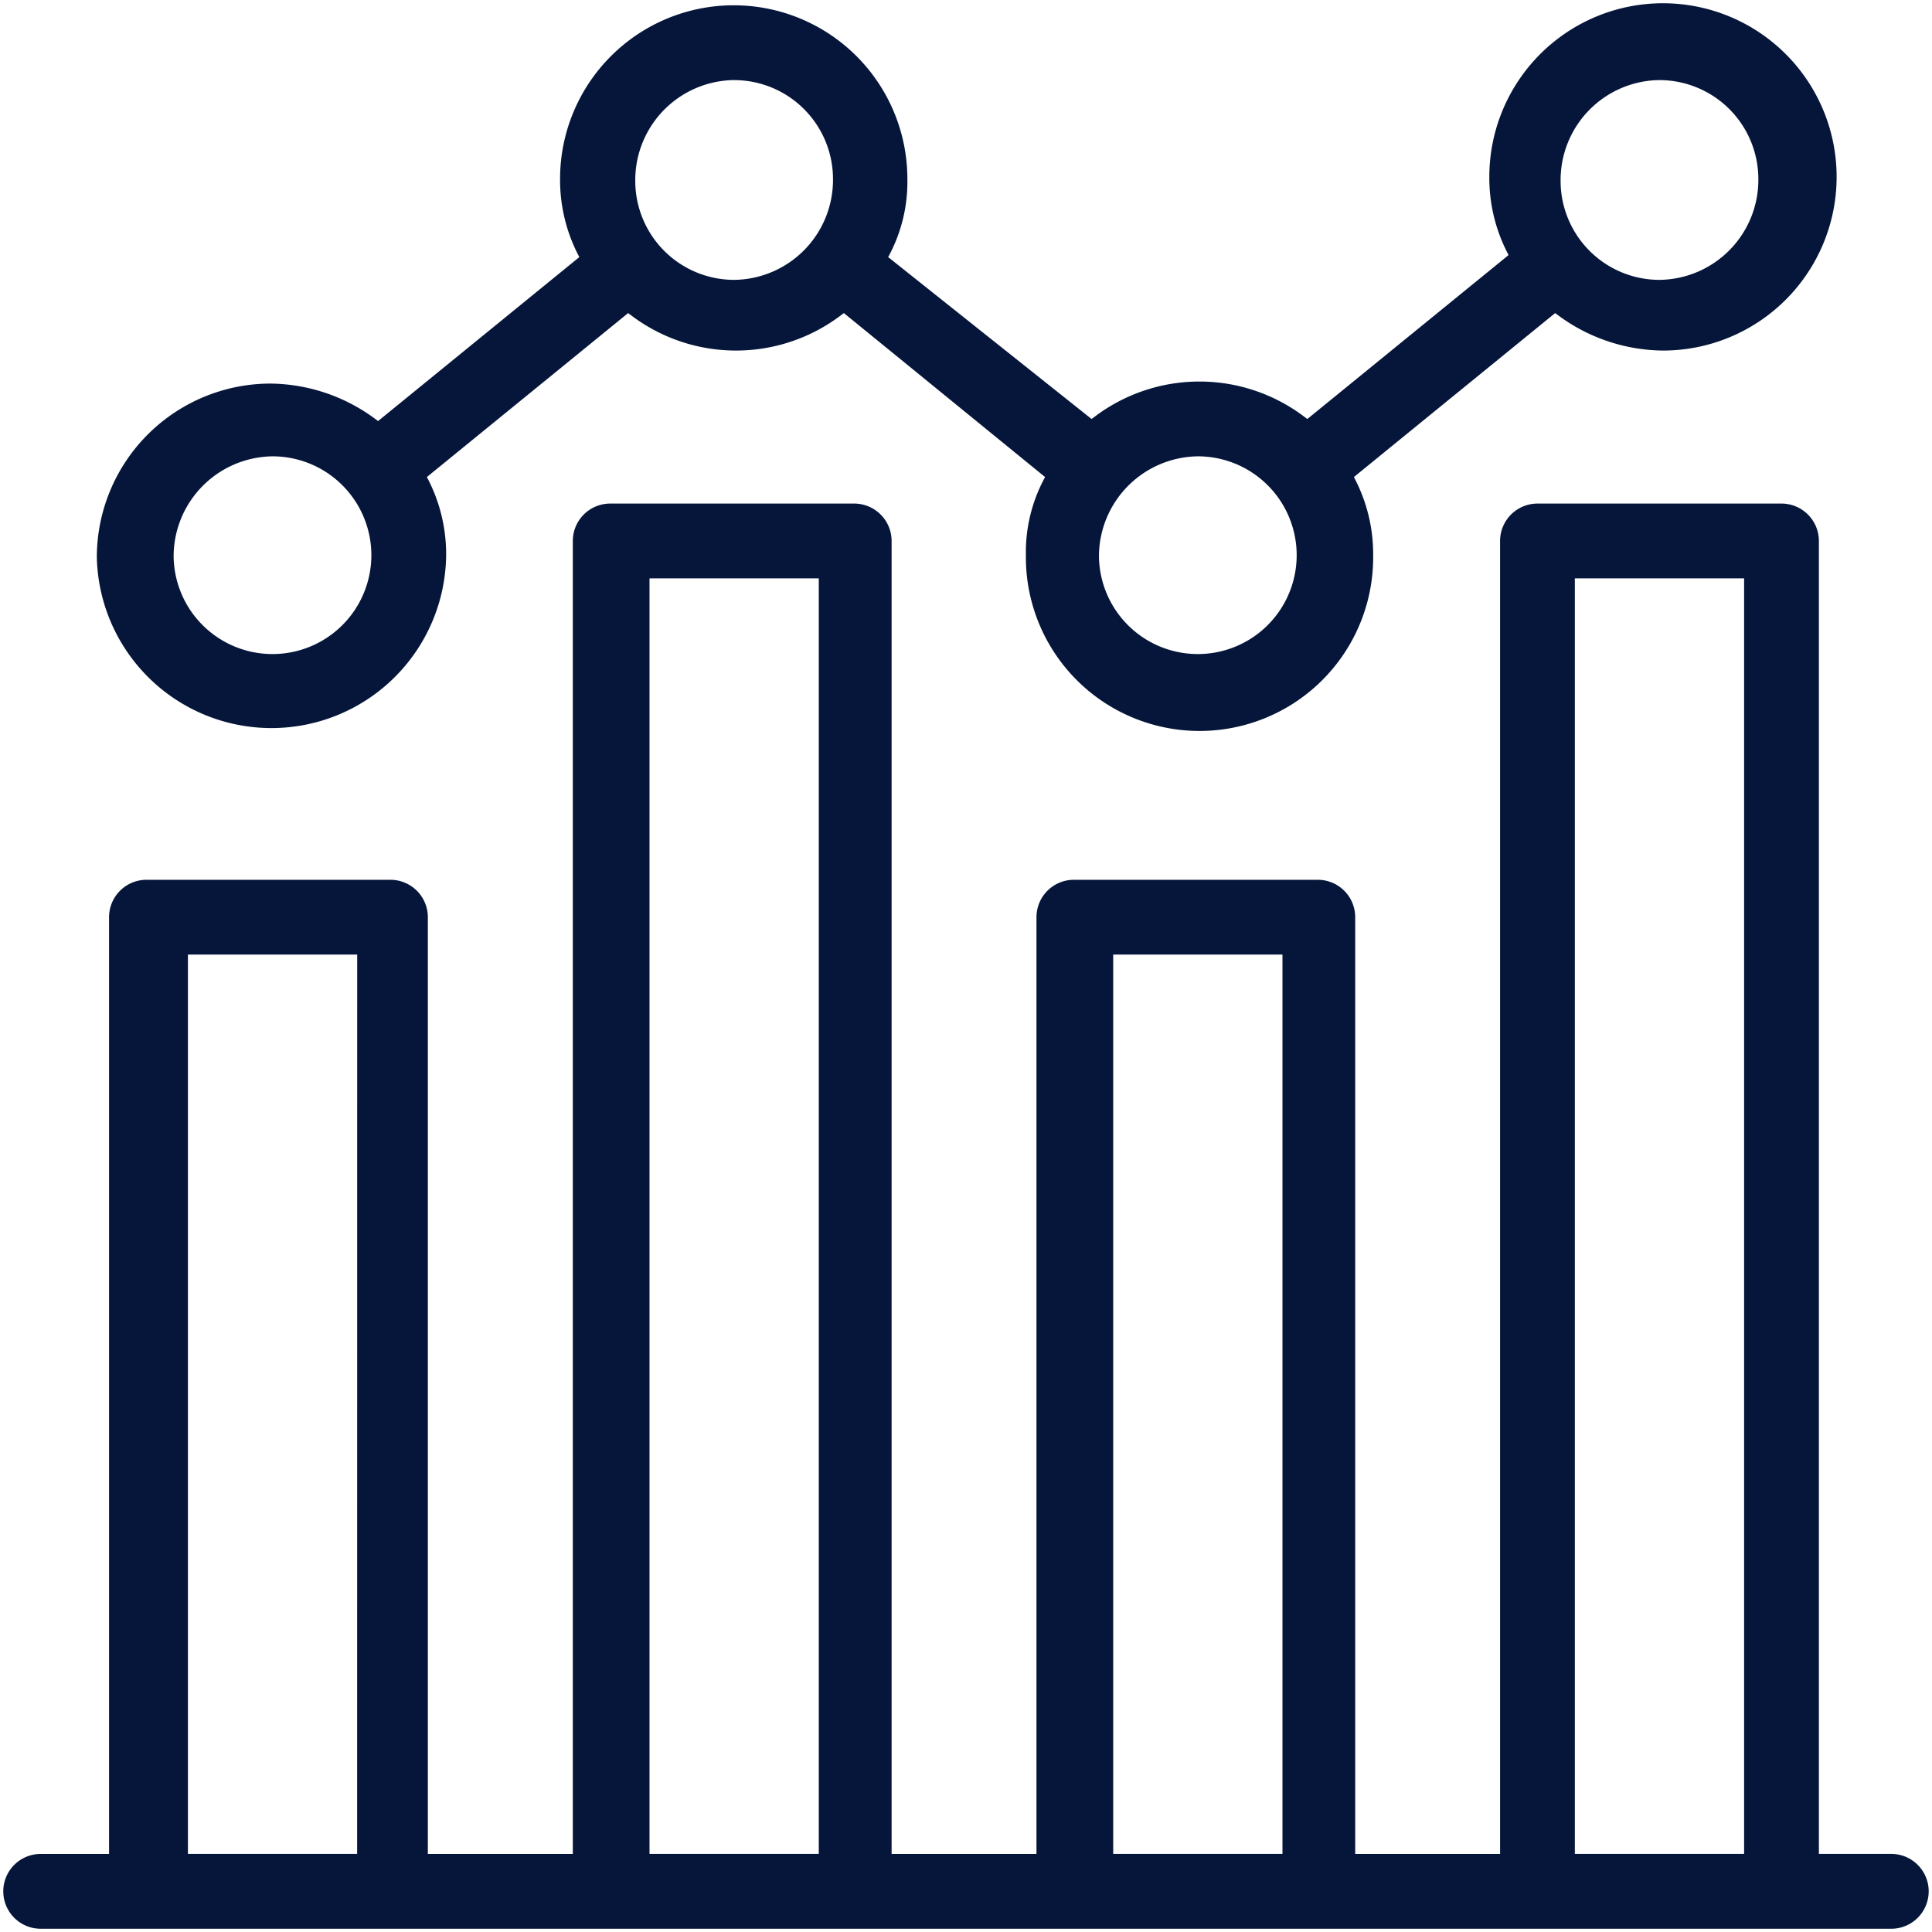 <svg id="Group_12" data-name="Group 12" xmlns="http://www.w3.org/2000/svg" width="74.887" height="74.887" viewBox="0 0 74.887 74.887">
  <rect id="Rectangle_10" data-name="Rectangle 10" width="74.887" height="74.887" transform="translate(0 0)" fill="none"/>
  <g id="Group_11" data-name="Group 11" transform="translate(0.127 0.127)">
    <path id="Path_9" data-name="Path 9" d="M497.282,125.136a6.771,6.771,0,0,0,13.54-.079,6.339,6.339,0,0,0-.7-2.939l-.046-.091,7.8-6.354.079.058a6.734,6.734,0,0,0,8.205,0l.079-.058,7.8,6.356-.051.093a6.055,6.055,0,0,0-.694,2.935,6.731,6.731,0,1,0,13.461,0,6.342,6.342,0,0,0-.7-2.939l-.046-.091,7.8-6.354.079.058a6.925,6.925,0,0,0,4.1,1.394,6.731,6.731,0,1,0-6.731-6.731,6.341,6.341,0,0,0,.7,2.939l.046.091-7.8,6.354-.079-.058a6.733,6.733,0,0,0-8.205,0l-.079.058-7.885-6.276.051-.094a6.061,6.061,0,0,0,.694-2.935,6.731,6.731,0,0,0-13.462,0,6.34,6.34,0,0,0,.7,2.939l.046.091-7.8,6.354-.079-.058a6.923,6.923,0,0,0-4.1-1.394A6.739,6.739,0,0,0,497.282,125.136Zm60.57-18.494a3.837,3.837,0,0,1,3.833,3.832,3.877,3.877,0,0,1-3.833,3.911,3.837,3.837,0,0,1-3.832-3.832A3.877,3.877,0,0,1,557.852,106.641Zm-17.894,14.583a3.832,3.832,0,1,1-3.832,3.832A3.884,3.884,0,0,1,539.958,121.225Zm-17.973-14.583a3.836,3.836,0,0,1,3.832,3.832,3.876,3.876,0,0,1-3.832,3.911,3.836,3.836,0,0,1-3.832-3.832A3.877,3.877,0,0,1,521.985,106.641Zm-17.894,14.583a3.832,3.832,0,1,1-3.832,3.832A3.883,3.883,0,0,1,504.091,121.225Z" transform="translate(-493.656 -103.664)" fill="#06163a"/>
    <path id="Path_10" data-name="Path 10" d="M557.675,233.6a1.451,1.451,0,0,0-1.449-1.449h-2.807V181.259a1.451,1.451,0,0,0-1.449-1.449h-9.46a1.451,1.451,0,0,0-1.449,1.449v50.893h-5.615v-36.31A1.451,1.451,0,0,0,534,194.393h-9.46a1.451,1.451,0,0,0-1.449,1.449v36.31h-5.615V181.259a1.451,1.451,0,0,0-1.449-1.449h-9.459a1.451,1.451,0,0,0-1.449,1.449v50.893H499.5v-36.31a1.451,1.451,0,0,0-1.449-1.449h-9.459a1.451,1.451,0,0,0-1.449,1.449v36.31h-2.65a1.449,1.449,0,1,0,0,2.9h71.734A1.451,1.451,0,0,0,557.675,233.6Zm-60.916-1.449H490.2v-34.86h6.561Zm17.894,0h-6.561V182.709h6.561Zm17.973,0h-6.561v-34.86h6.561Zm17.894,0h-6.561V182.709h6.561Z" transform="translate(-483.043 -160.418)" fill="#06163a"/>
  </g>
</svg>
